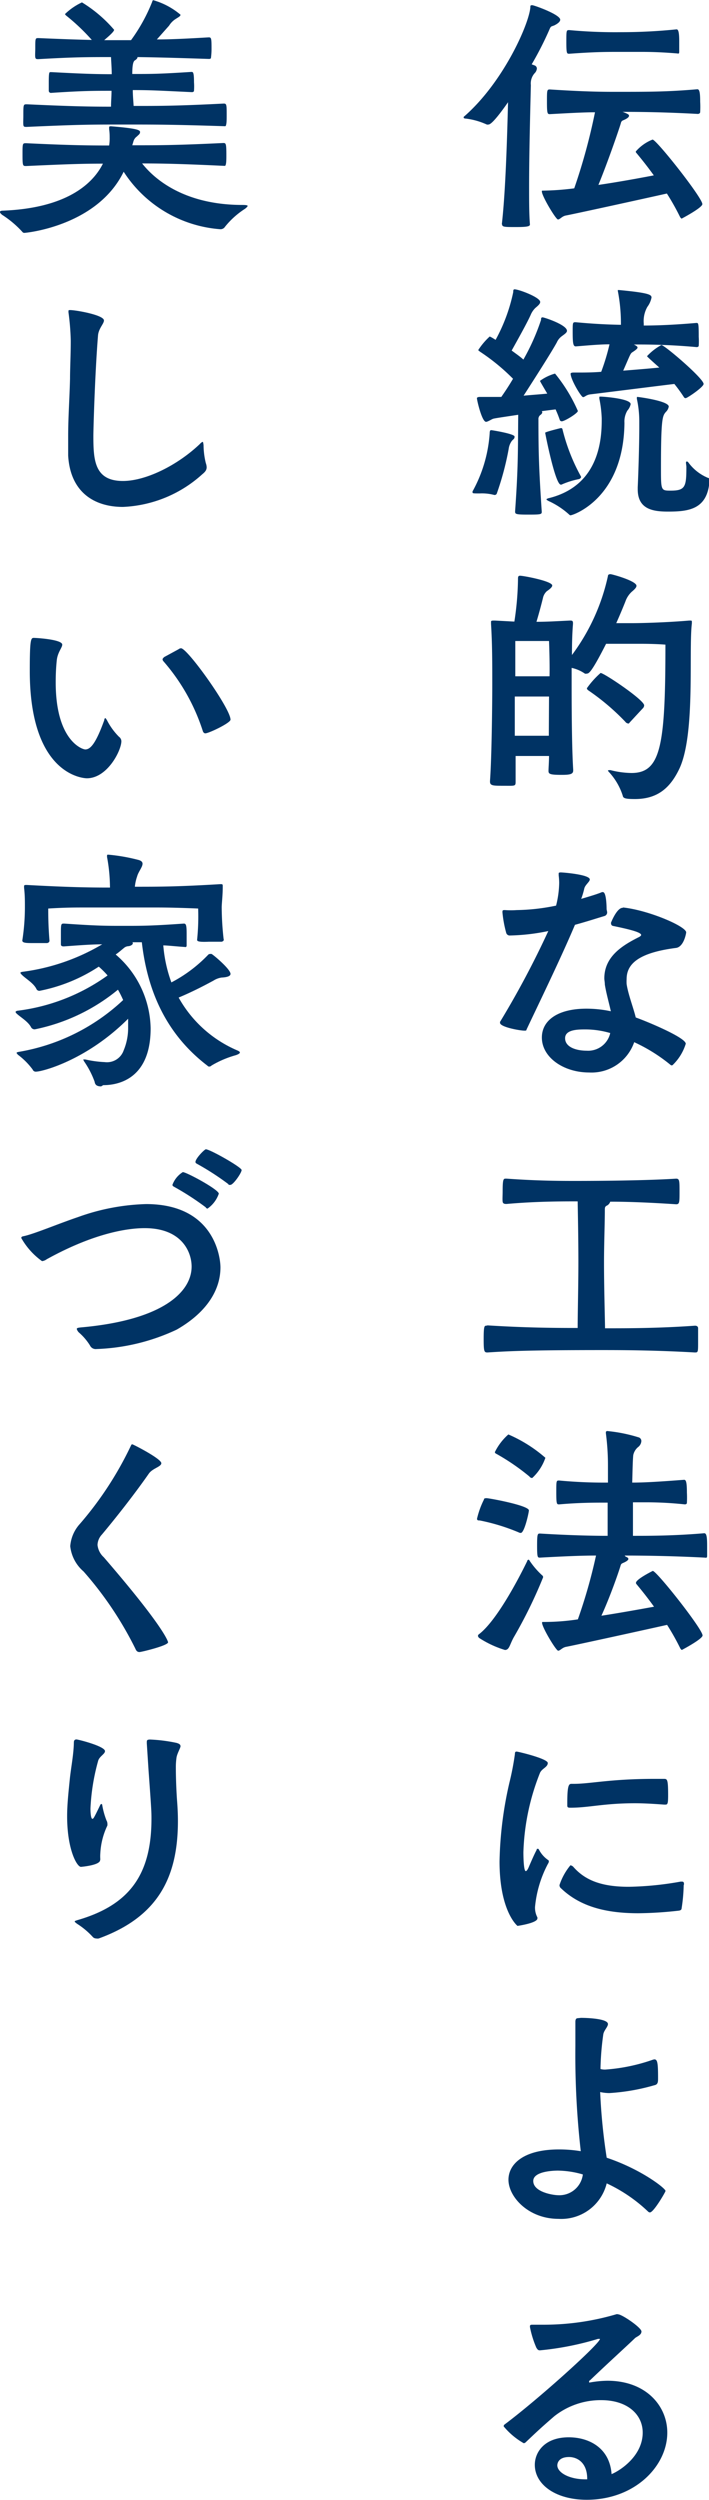 <svg xmlns="http://www.w3.org/2000/svg" viewBox="0 0 68.34 240.92"><defs><style>.cls-1{fill:#003364;}</style></defs><g id="レイヤー_2" data-name="レイヤー 2"><g id="レイヤー_1-2" data-name="レイヤー 1"><path class="cls-1" d="M48.37,21.62c.35-3.05.5-7.92.6-11.77C47.47,12,47.17,12,47.07,12a.3.3,0,0,1-.15,0,6.89,6.89,0,0,0-2-.57c-.15,0-.23-.05-.23-.1s0-.08.1-.15C48.55,7.87,51,2.3,51.12.7c0-.15,0-.2.18-.2S54,1.4,54,1.9c0,.15-.15.32-.48.5s-.4.05-.55.42A31.68,31.68,0,0,1,51.25,6.2l.27.1a.33.33,0,0,1,.23.3.74.74,0,0,1-.23.47,1.48,1.48,0,0,0-.35,1.13C51.1,11.12,51,14.87,51,18c0,1.38,0,2.63.08,3.63,0,.19-.28.25-1.35.25s-1.33,0-1.33-.25ZM60,10.77c.45.18.63.25.63.38s-.15.25-.4.37-.33.1-.4.4c-.28.9-1.3,3.83-2.15,5.9,1.85-.27,3.77-.62,5.34-.92-.79-1.1-1.49-1.93-1.67-2.15a.21.21,0,0,1-.07-.15,4.15,4.15,0,0,1,1.62-1.15c.37,0,4.8,5.6,4.8,6.22,0,.35-2,1.4-2,1.4s-.1-.05-.17-.2a23.25,23.25,0,0,0-1.25-2.22c-3,.67-9.08,2-9.75,2.12-.38.08-.55.38-.75.38s-1.55-2.25-1.55-2.7c0-.08,0-.08.12-.08a26.38,26.38,0,0,0,3-.22,57,57,0,0,0,2-7.33c-1.1,0-2.5.08-4.35.18-.23,0-.28-.05-.28-1.18s0-1.2.28-1.2c3.12.2,4.77.23,6.22.23,3.38,0,5.1,0,8-.25.2,0,.27.32.27,1.2a9.21,9.21,0,0,1,0,1c0,.13-.15.18-.22.18-3.32-.18-5.67-.2-7.17-.2ZM65.47,4c0,.4,0,.77,0,1s-.13.15-.2.15C63.45,5,62.4,5,61.55,5L59.87,5c-1.52,0-2.5,0-5,.18-.23,0-.28,0-.28-1.13s0-1.15.28-1.15a48,48,0,0,0,5,.2,52.16,52.16,0,0,0,5.32-.27C65.39,2.8,65.47,3.12,65.47,4Z"/><path class="cls-1" d="M47.65,47.7a4.59,4.59,0,0,0-1.4-.15c-.63,0-.7,0-.7-.1a.22.22,0,0,1,0-.1,13.41,13.41,0,0,0,1.65-5.6c0-.3.1-.3.15-.3s2.25.35,2.25.62-.17.25-.32.5a1.68,1.68,0,0,0-.25.7,27.7,27.7,0,0,1-1.13,4.25.23.23,0,0,1-.2.18Zm4.57-8.08a.19.19,0,0,1,.05.1c0,.08-.05.18-.2.28a.49.49,0,0,0-.17.42c0,3.3.05,4.8.32,8.9,0,.25-.1.27-1.32.27s-1.25-.05-1.25-.32c.3-4.25.27-5.7.3-9.3-1.18.18-2.23.33-2.4.38s-.53.3-.7.3c-.4,0-.88-2.08-.88-2.28,0,0,0-.12.28-.12h.52c.48,0,1,0,1.55,0,.33-.47.73-1.07,1.13-1.75a19.69,19.69,0,0,0-3.2-2.62c-.08-.08-.15-.1-.15-.15a6.61,6.61,0,0,1,1.1-1.3s.07,0,.57.32a16.57,16.57,0,0,0,1.7-4.6c0-.14,0-.27.13-.27.4,0,2.47.77,2.47,1.22,0,.18-.2.35-.47.58a2,2,0,0,0-.45.67c-.35.78-1.23,2.35-1.83,3.43.4.3.8.57,1.13.87a21.14,21.14,0,0,0,1.7-3.82c0-.13,0-.25.15-.25s2.35.72,2.35,1.3c0,.17-.23.32-.5.52a1.49,1.49,0,0,0-.48.6c-.55,1-2.12,3.45-3.2,5.13.83-.08,1.63-.13,2.28-.2-.4-.68-.7-1.18-.7-1.23A4.55,4.55,0,0,1,53.5,36a15.46,15.46,0,0,1,2.2,3.6c0,.22-1.28,1-1.55,1a.2.2,0,0,1-.2-.15,10.34,10.34,0,0,0-.4-1Zm3.58,6.55a7.83,7.83,0,0,0-1.68.53.1.1,0,0,1-.07,0c-.53,0-1.5-4.92-1.5-5s1.5-.45,1.52-.45a.14.14,0,0,1,.15.13A18.44,18.44,0,0,0,56,45.92a.2.2,0,0,1,0,.1S55.92,46.15,55.8,46.17ZM58,40.32a11.35,11.35,0,0,0-.23-1.9c0-.07,0-.1,0-.15s0-.05.17-.05,2.85.18,2.85.73a1.4,1.4,0,0,1-.32.62,2.06,2.06,0,0,0-.28,1.18c-.07,7.32-5,8.89-5.12,8.89a.18.18,0,0,1-.15,0,7.73,7.73,0,0,0-2-1.34c-.17-.08-.25-.15-.25-.18s.13-.1.25-.12C57.5,46.85,58,42.82,58,40.52Zm3-7.17c.42.2.45.27.45.35s-.15.22-.43.4-.2.12-.95,1.82c1.23-.1,2.48-.2,3.48-.3-1.18-1.05-1.18-1.07-1.18-1.1a5.28,5.28,0,0,1,1.38-1.07c.3,0,4.07,3.22,4.07,3.75,0,.3-1.58,1.37-1.73,1.37a.21.21,0,0,1-.15-.07A14.45,14.45,0,0,0,65,37c-1.43.17-7.62.95-8.07,1s-.55.27-.73.27S55,36.57,55,36c0,0,0-.1.28-.1h.37c.63,0,1.43,0,2.3-.07a21.07,21.07,0,0,0,.8-2.65c-.9,0-2,.1-3.25.2-.25,0-.3-.28-.3-1.4,0-.9,0-.93.28-.93,1.92.18,3.3.23,4.37.25v-.27a16.4,16.4,0,0,0-.3-3V28c0-.05,0-.05,0-.05h.13c2.87.27,3.12.45,3.12.72a2.19,2.19,0,0,1-.4.9,2.78,2.78,0,0,0-.35,1.6v.2c1.33,0,3-.07,5.07-.25.2,0,.23,0,.23,1.35a6.39,6.39,0,0,1,0,.83c0,.12-.12.15-.2.15a60.41,60.41,0,0,0-6.09-.25Zm5.12,11.47c0-.07,0-.15.1-.15a.26.26,0,0,1,.12.08,4.45,4.45,0,0,0,1.95,1.52c.1,0,.1.08.1.23-.17,2.79-2,3-4,3-1.47,0-2.92-.23-2.92-2.15v-.2c.07-1.5.15-4.22.15-5.75v-.6a10.33,10.33,0,0,0-.23-2.15.5.5,0,0,1,0-.15c0-.05,0-.05.07-.05s3,.38,3,.93a.92.92,0,0,1-.28.52c-.32.38-.47.58-.47,5.4,0,2.18,0,2.18.95,2.18,1.42,0,1.5-.4,1.5-2.33Z"/><path class="cls-1" d="M55.25,74.25c0,.35-.3.42-1.1.42-1.1,0-1.28-.07-1.28-.37s.05-.88.05-1.45c-.4,0-1.1,0-1.6,0s-1.22,0-1.62,0c0,1,0,1.9,0,2.42s0,.45-1.22.45c-.93,0-1.25,0-1.25-.4v-.07c.17-2.28.22-7.68.22-9.3,0-2.05,0-3.88-.12-5.83,0-.07,0-.15,0-.2s0-.12.23-.12h.15l1.87.1a28.81,28.81,0,0,0,.35-4.17c0-.21.08-.25.2-.25.33,0,3.1.52,3.1.94,0,.15-.2.33-.52.55a1.23,1.23,0,0,0-.38.68c-.15.6-.35,1.37-.62,2.27,1,0,1.77-.05,3.2-.12H55c.18,0,.23.07.23.25v.07c-.08,1-.1,2-.1,3a19.74,19.74,0,0,0,3.47-7.62c0-.12.1-.17.25-.17s2.5.65,2.5,1.12c0,.15-.15.32-.45.57a2.3,2.3,0,0,0-.62.95c-.2.5-.5,1.23-.88,2.08H60.9c1.12,0,3.57-.08,5.52-.25h.1c.15,0,.17,0,.17.15v.12c-.32,2.6.35,10.55-1.17,13.93-.9,1.94-2.15,3-4.32,3-1,0-1.13-.09-1.18-.34A6.06,6.06,0,0,0,58.7,74.4a.29.29,0,0,1-.1-.18s0,0,.1,0a.34.34,0,0,1,.17,0,8.56,8.56,0,0,0,2,.27c2.83,0,3.27-2.62,3.27-12.37-.62-.05-1.52-.08-2.34-.08-.48,0-.93,0-1.28,0h-2.1c-1.42,2.8-1.67,2.87-1.85,2.87a.31.31,0,0,1-.2,0,3.53,3.53,0,0,0-1.27-.55v1.43c0,1.5,0,6,.15,8.37ZM52.92,61.77s-.8,0-1.62,0-1.63,0-1.63,0,0,1.73,0,3.4c.4,0,1.17,0,1.65,0s1.25,0,1.65,0C53,63.75,52.92,61.77,52.92,61.77Zm0,5.35c-.38,0-1.1,0-1.63,0s-1.27,0-1.67,0c0,1,0,2.43,0,3.78.4,0,1.18,0,1.63,0s1.25,0,1.65,0Zm7.62,2.6a.4.4,0,0,1-.27-.17,22.14,22.14,0,0,0-3.53-3c-.12-.08-.17-.15-.17-.23a8.36,8.36,0,0,1,1.32-1.47c.33,0,4.2,2.6,4.2,3.12a.42.42,0,0,1-.12.28c-.1.1-.93,1-1.18,1.27S60.65,69.72,60.57,69.72Z"/><path class="cls-1" d="M58.52,87.87a.36.36,0,0,1-.25.4c-.77.23-1.75.55-2.85.85-1.37,3.25-3.65,7.93-4.67,10.1,0,.1-.1.1-.18.1-.47,0-2.37-.35-2.37-.75a.2.2,0,0,1,0-.1,87.11,87.11,0,0,0,4.65-8.75,19.84,19.84,0,0,1-3.75.43.35.35,0,0,1-.3-.23,11.25,11.25,0,0,1-.37-2c0-.15,0-.22.17-.22h.08a8,8,0,0,0,1.12,0,19.85,19.85,0,0,0,3.8-.43,9.53,9.53,0,0,0,.3-2.17,6.3,6.3,0,0,0-.05-.75c0-.08,0-.15,0-.18s0-.1.2-.1,2.8.2,2.8.68c0,.22-.45.52-.53.87s-.2.75-.3,1c.85-.25,1.58-.47,2-.65a.2.2,0,0,1,.1,0c.33,0,.35,1.42.35,1.65Zm1.55-.42c2.47.27,6.07,1.82,6.07,2.4,0,.07-.22,1.42-1,1.5-3.64.47-4.74,1.57-4.74,3a4.1,4.1,0,0,0,0,.48c.15,1,.65,2.27.88,3.22,1,.35,4.82,1.93,4.82,2.53a4.8,4.8,0,0,1-1.28,2.07.21.21,0,0,1-.15,0,16,16,0,0,0-3.54-2.22,4.35,4.35,0,0,1-4.35,2.92c-2.45,0-4.55-1.45-4.55-3.37,0-1.63,1.5-2.78,4.3-2.78a11.39,11.39,0,0,1,2.35.25c-.18-.8-.45-1.75-.58-2.57,0-.23-.05-.43-.05-.6,0-2.13,1.78-3.2,3.38-4,.12-.08.17-.13.17-.18,0-.25-1-.52-2.7-.87a.23.23,0,0,1-.2-.23.14.14,0,0,1,0-.1s.55-1.42,1.12-1.42ZM56.47,99.2c-.75,0-2,0-2,.85s1.05,1.2,2.08,1.2a2.18,2.18,0,0,0,2.27-1.7A8.58,8.58,0,0,0,56.47,99.2Z"/><path class="cls-1" d="M47,127.72c3.68.23,6.45.25,8.68.25,0-1.35.07-4.1.07-6.37s-.05-4.73-.07-5.83c-1.63,0-4,0-6.85.25-.15,0-.35,0-.38-.22s0-.6,0-1c0-1.12.07-1.22.27-1.22h.13c2.77.2,4.87.22,6.5.22,3.67,0,7.52-.07,9.82-.22.33,0,.33.22.33,1.25s0,1.22-.33,1.22c-2.57-.17-4.62-.25-6.35-.25a.65.65,0,0,1-.37.4c-.15.1-.15.2-.15.43,0,1.2-.08,3.3-.08,5.05,0,2.2.08,5,.1,6.32,2.25,0,5.13,0,8.67-.25.18,0,.3.08.3.25s0,.78,0,1.28c0,1.05,0,1.05-.33,1.05-3.49-.2-6.47-.23-8.77-.23-7.3,0-9.17.1-11.2.23-.32,0-.37-.08-.37-1.3s.07-1.28.25-1.28Z"/><path class="cls-1" d="M50,147.67a19.32,19.32,0,0,0-3.75-1.15c-.15,0-.27,0-.27-.17a8.19,8.19,0,0,1,.67-1.85c0-.05,0-.13.25-.13s4.08.7,4.08,1.18c0,.2-.43,2.17-.78,2.17A.38.38,0,0,1,50,147.67ZM52.35,152a45.09,45.09,0,0,1-2.83,5.78c-.4.72-.42,1.22-.85,1.22a9.7,9.7,0,0,1-2.47-1.15.34.34,0,0,1-.13-.2.2.2,0,0,1,.1-.17c1.7-1.3,3.8-5.3,4.65-7.05,0-.08.08-.13.13-.13s.07.05.12.13a7.75,7.75,0,0,0,1.18,1.37A.22.22,0,0,1,52.35,152Zm-1.3-9.7a21.25,21.25,0,0,0-3.15-2.17c-.1-.05-.2-.1-.2-.2a5.5,5.5,0,0,1,1.3-1.7,13.55,13.55,0,0,1,3.57,2.25,4.73,4.73,0,0,1-1.27,1.95A.39.39,0,0,1,51.05,142.32ZM60.3,150c.2.08.27.15.27.23s-.12.2-.37.32-.33.1-.4.38c-.23.75-1,2.95-1.83,4.77,1.75-.27,3.58-.6,5.07-.87-.79-1.1-1.49-1.93-1.67-2.15a.21.21,0,0,1-.07-.15c0-.35,1.62-1.15,1.62-1.15.37,0,4.8,5.6,4.8,6.22,0,.35-2,1.4-2,1.4s-.1-.05-.17-.2a23.25,23.25,0,0,0-1.25-2.22c-3,.67-9.08,2-9.75,2.12-.38.08-.55.37-.75.37s-1.55-2.24-1.55-2.69c0-.08,0-.08.12-.08a21.62,21.62,0,0,0,3.33-.25,50.93,50.93,0,0,0,1.75-6.15c-1.43,0-3.2.08-5.4.2-.23,0-.28,0-.28-1.15s.05-1.17.28-1.17c2.85.17,5,.22,6.52.22V144.8c-1.27,0-2.75,0-4.67.17-.23,0-.28,0-.28-1.15s0-1.15.28-1.15a46.81,46.81,0,0,0,4.7.2c0-.62,0-1.2,0-1.6a23.63,23.63,0,0,0-.2-3.15s0-.1,0-.12.05-.1.12-.1a14.71,14.71,0,0,1,3,.6.37.37,0,0,1,.3.38.79.79,0,0,1-.28.54,1.37,1.37,0,0,0-.5.8c-.05.45-.07,1.48-.1,2.65,1.25,0,2.77-.1,5-.27.17,0,.27.17.27,1.22a9.7,9.7,0,0,1,0,1c0,.12-.12.15-.2.15a35.17,35.17,0,0,0-4-.2h-1V148c1.58,0,3.93,0,6.87-.25.2,0,.28.25.28,1.18,0,.37,0,.75,0,1s-.15.17-.23.17c-3.27-.17-6.19-.2-7.72-.2Z"/><path class="cls-1" d="M52.9,179.4a.43.43,0,0,1-.08.2,11.07,11.07,0,0,0-1.25,4.17,2,2,0,0,0,.23,1,.22.22,0,0,1,0,.1c0,.45-1.92.72-1.92.72s-1.73-1.37-1.73-6.22a36.57,36.57,0,0,1,.95-7.58,26.42,26.42,0,0,0,.53-2.75c0-.2.05-.25.17-.25s3,.68,3,1.1-.6.53-.77,1a22.39,22.39,0,0,0-1.58,7.6c0,.1,0,1.82.23,1.82.07,0,.17-.12.27-.35s.53-1.25.78-1.7c0-.07,0-.1.1-.1s.05,0,.12.08a2.75,2.75,0,0,0,.88,1A.14.14,0,0,1,52.9,179.4Zm13,2.27a16.07,16.07,0,0,1-.2,2.23c0,.12-.1.2-.27.22a37.15,37.15,0,0,1-3.9.25c-3.15,0-5.62-.65-7.45-2.4a.38.38,0,0,1-.15-.32,5.86,5.86,0,0,1,1.05-1.9.47.47,0,0,1,.3.17c1.15,1.3,2.75,1.9,5.33,1.9a30.77,30.77,0,0,0,5-.5l.12,0c.18,0,.2.1.2.27ZM64,173.9c-1.07-.08-2-.13-2.79-.13-3,0-4.45.43-6.2.43-.2,0-.33,0-.33-.2v-.28c0-1.67.15-1.82.4-1.82h.23c1.6,0,3.52-.48,7.77-.48H64c.32,0,.4.05.4,1.58,0,.8-.05.9-.25.9Z"/><path class="cls-1" d="M56,194.45c.58,0,2.6.07,2.6.6,0,.27-.4.62-.45,1a27,27,0,0,0-.27,3.33,1.52,1.52,0,0,0,.52.05,17.52,17.52,0,0,0,4.48-.93,1.08,1.08,0,0,1,.19-.05c.3,0,.36.33.36,1.78,0,.4,0,.65-.38.72a19.79,19.79,0,0,1-4.32.75,4.27,4.27,0,0,1-.88-.1,56.92,56.92,0,0,0,.63,6.33c3.3,1.1,5.67,2.95,5.67,3.2,0,.1-1.15,2.07-1.5,2.07a.25.25,0,0,1-.17-.07,14.85,14.85,0,0,0-4-2.73,4.51,4.51,0,0,1-4.65,3.42c-2.9,0-4.82-2.12-4.82-3.77,0-1.47,1.4-2.92,4.87-2.92a12.73,12.73,0,0,1,2.1.17,82.1,82.1,0,0,1-.52-10.15c0-.77,0-1.55,0-2.3,0-.27.08-.37.25-.37Zm-2.2,14.72c-.52,0-2.4.08-2.4,1,0,1.1,2,1.37,2.38,1.37a2.28,2.28,0,0,0,2.4-2A9,9,0,0,0,53.77,209.17Z"/><path class="cls-1" d="M56.8,229.6a10.08,10.08,0,0,1,1.75-.18c3.72,0,5.77,2.43,5.77,5,0,3.22-3.12,6.47-7.77,6.47-3,0-5-1.47-5-3.37,0-1.18.9-2.65,3.27-2.65,1.93,0,3.95,1,4.13,3.55,1-.43,3-1.85,3-4,0-1.75-1.47-3.13-4-3.13a7.21,7.21,0,0,0-4.52,1.55c-1.45,1.25-1.9,1.7-2.78,2.53a.29.29,0,0,1-.17.07,7,7,0,0,1-1.93-1.62.21.21,0,0,1,.08-.18c3.3-2.47,9.2-7.8,9.2-8.25l0,0a.8.8,0,0,0-.2,0,28.33,28.33,0,0,1-5.58,1.1c-.17,0-.22-.05-.35-.25a9.52,9.52,0,0,1-.62-2c0-.15,0-.22.22-.22h.15c.28,0,.6,0,1,0a24.68,24.68,0,0,0,6.93-1,.29.29,0,0,1,.2,0c.37,0,2.25,1.28,2.25,1.65s-.48.5-.63.65c-.72.7-2.6,2.4-4.32,4.05-.05,0-.1.1-.1.15s0,.08.12.08Zm-.2,9.27c0-1.6-1-2.1-1.75-2.1-1.13,0-1.13.75-1.13.8,0,.7,1.15,1.35,2.7,1.35h.18Z"/><path class="cls-1" d="M12.75,14c2.57,0,4.2,0,8.79-.22.23,0,.28.07.28,1.12,0,.38,0,.73-.05.93s-.08.15-.23.15c-3.84-.18-5.79-.23-7.84-.23,1.25,1.6,4.17,4,9.67,4,.5,0,.5.07.5.1s-.1.17-.3.3a8,8,0,0,0-1.88,1.7.51.51,0,0,1-.45.24,12.16,12.16,0,0,1-9.32-5.54c-2.55,5.24-9.42,5.89-9.55,5.89a.23.23,0,0,1-.22-.1A9.66,9.66,0,0,0,.2,20.7c-.15-.13-.2-.2-.2-.28s.12-.12.27-.12c5.93-.23,8.6-2.43,9.65-4.53-1.95,0-3.47.05-7.4.23-.32,0-.35,0-.35-1.1s0-1.1.35-1.1c4.18.2,6,.22,8,.22a4.41,4.41,0,0,0,.05-.8,5.18,5.18,0,0,0-.05-.77c0-.08,0-.13,0-.18s0-.1.18-.1c2.45.2,2.8.35,2.8.55s-.13.25-.3.43a.86.86,0,0,0-.35.52Zm2.37-10.2c1.35,0,2.75-.07,5-.2.25,0,.27.1.27,1.08a6.47,6.47,0,0,1-.05.85c0,.1-.05.15-.2.15-3.09-.1-4.79-.15-6.89-.18,0,0,0,0,0,.05s-.1.18-.22.25-.28.2-.28,1.33c1.9,0,2.58,0,5.7-.2.15,0,.25,0,.25,1a5.56,5.56,0,0,1,0,.8c0,.1-.08.15-.2.15-3.2-.15-3.95-.2-5.7-.2,0,.53.05,1,.08,1.53,2.52,0,4.15,0,8.69-.23.28,0,.28.13.28,1.13,0,.35,0,.7-.05.9s-.08.15-.23.15C16.62,12,14.82,12,12,12c-3.25,0-4.3,0-9.43.23-.2,0-.3,0-.32-.2s0-.53,0-.88c0-1.1,0-1.1.35-1.1,4.28.2,6.1.23,8.1.23,0-.48.05-1,.05-1.53-1.77,0-2.77,0-5.8.2a.21.21,0,0,1-.25-.2c0-.17,0-.5,0-.8,0-1,.05-1,.17-1h.1c2.8.15,4.2.2,5.8.2,0-.58-.05-1.15-.07-1.65-2.23,0-3.53,0-7,.2-.17,0-.27,0-.3-.18s0-.52,0-.85c0-1,0-1,.32-1,2.3.1,3.83.15,5.13.18A19.7,19.7,0,0,0,6.4,1.52c-.08-.07-.13-.12-.13-.17A5.92,5.92,0,0,1,7.9.23,13,13,0,0,1,11,2.87c0,.23-.9.93-.95,1h2.58a16.61,16.61,0,0,0,2-3.6c.07-.17.07-.25.15-.25A7.05,7.05,0,0,1,17.4,1.42c0,.15-.23.25-.5.43a2,2,0,0,0-.6.62Z"/><path class="cls-1" d="M6.6,30c0-.1,0-.12.17-.12.53,0,3.25.47,3.25,1,0,.32-.5.75-.57,1.42C9.15,36,9,41.32,9,42c0,2.33.1,4.35,2.85,4.35,2.2,0,5.25-1.5,7.42-3.57a.76.76,0,0,1,.25-.2c.07,0,.07.12.1.3a7.48,7.48,0,0,0,.22,1.75,1.23,1.23,0,0,1,.08.4c0,.27-.15.45-.42.67a12.14,12.14,0,0,1-7.65,3.15c-2.8,0-5.08-1.45-5.28-4.95,0-.65,0-1.25,0-1.85,0-1.85.13-3.55.18-5.55,0-1,.07-2.3.07-3.67A23.92,23.92,0,0,0,6.6,30.1Z"/><path class="cls-1" d="M2.87,64.65c0-3,.1-3.18.38-3.18S6,61.62,6,62.12c0,.3-.45.73-.53,1.53s-.1,1.42-.1,2.12c0,5.58,2.55,6.45,2.85,6.45.48,0,1-.52,1.83-2.82,0-.13.07-.2.1-.2s.1.1.17.22A6.35,6.35,0,0,0,11.47,71a.55.55,0,0,1,.23.42c0,.9-1.35,3.58-3.33,3.58C8.27,75,2.87,74.92,2.87,64.65ZM17.2,62.57a.42.42,0,0,1,.25-.1c.62,0,4.77,5.8,4.77,6.88,0,.32-2.1,1.32-2.43,1.32-.09,0-.2-.07-.25-.25a19.11,19.11,0,0,0-3.79-6.7.32.32,0,0,1-.08-.17c0-.1.08-.15.15-.23Z"/><path class="cls-1" d="M9.75,104.69c-.35,0-.58-.1-.63-.45a8.5,8.5,0,0,0-1-1.94,1.68,1.68,0,0,1-.1-.2.05.05,0,0,1,0,0,1,1,0,0,1,.23,0,10.44,10.44,0,0,0,1.85.25,1.7,1.7,0,0,0,1.82-1.13A5.59,5.59,0,0,0,12.35,99c0-.28,0-.55,0-.83-4,4-8.28,5.1-8.88,5.1a.31.31,0,0,1-.32-.2,6.86,6.86,0,0,0-1.45-1.45c0-.05-.1-.1-.1-.15s.05-.07.17-.1a19.4,19.4,0,0,0,10.1-5,10.36,10.36,0,0,0-.5-1,18.3,18.3,0,0,1-8,3.82A.38.38,0,0,1,3,99c-.3-.58-1.07-1-1.42-1.35a.22.22,0,0,1-.08-.15s.05-.08.18-.1A18.84,18.84,0,0,0,10.37,94a8.52,8.52,0,0,0-.85-.85,15.92,15.92,0,0,1-5.7,2.33.31.31,0,0,1-.32-.2c-.3-.58-1.08-1-1.43-1.38,0,0-.1-.1-.1-.15s.05-.07.18-.1A20.09,20.09,0,0,0,9.85,91c-.88,0-1.95.07-3.68.2-.12,0-.3,0-.3-.2s0-.53,0-.9c0-1.1,0-1.1.32-1.1,3.18.22,4,.22,5.75.22s2.68,0,5.78-.22c.22,0,.27.17.27,1,0,.42,0,.87,0,1.1s-.16.15-.25.15c-.78-.05-1.43-.13-2-.15a13.49,13.49,0,0,0,.78,3.57A13.61,13.61,0,0,0,20.07,92a.23.23,0,0,1,.18-.07.3.3,0,0,1,.14,0c.08,0,1.83,1.45,1.83,1.92,0,.23-.38.33-.85.35a2,2,0,0,0-.8.3c-.65.35-1.85,1-3.35,1.63a11.74,11.74,0,0,0,5.67,5.1c.15.07.23.12.23.2s-.15.17-.38.25a9.58,9.58,0,0,0-2.35,1,.3.3,0,0,1-.22.1.2.2,0,0,1-.17-.08c-4.2-3.2-5.83-7.55-6.33-11.9h-.92c.05,0,.05.08.05.13s-.13.22-.43.25a.7.7,0,0,0-.42.17c-.25.2-.5.43-.8.63a9.57,9.57,0,0,1,3.37,7.12c0,5.35-3.77,5.47-4.57,5.47ZM21.57,90.55c0,.12-.1.17-.2.2-.3,0-.8,0-1.25,0C19,90.8,19,90.67,19,90.55v0a22.12,22.12,0,0,0,.1-3c-1.69-.07-2.92-.1-4-.1s-2.05,0-3.25,0c-1.45,0-2.43,0-3.55,0s-2,0-3.65.1c0,.63,0,1.63.12,3.1,0,.13-.1.2-.22.23-.3,0-.83,0-1.28,0-.72,0-1.12,0-1.12-.25v0a20.87,20.87,0,0,0,.25-3.25c0-.58,0-1.15-.08-1.83v-.1c0-.12,0-.17.18-.17h.1c4.05.22,6,.25,8,.25a16.26,16.26,0,0,0-.28-2.93.49.49,0,0,1,0-.14c0-.08,0-.1.12-.1a17.42,17.42,0,0,1,2.95.52c.25.08.35.2.35.35,0,.33-.4.77-.52,1.22A4.21,4.21,0,0,0,13,85.45c2.35,0,4.08,0,8.25-.25.17,0,.22,0,.22.17v.08c0,.87-.1,1.6-.1,2a28.53,28.53,0,0,0,.18,3Z"/><path class="cls-1" d="M9.3,130a.61.61,0,0,1-.63-.35A5.52,5.52,0,0,0,7.6,128.4a.78.78,0,0,1-.2-.33c0-.1.12-.12.35-.15,8-.7,10.72-3.45,10.72-5.87,0-1.38-.93-3.7-4.52-3.7-1,0-4.3.15-9.45,3a.91.91,0,0,1-.45.18,6.93,6.93,0,0,1-2-2.23c0-.1.08-.15.2-.17,1-.2,3.3-1.18,5.28-1.85a20.91,20.91,0,0,1,6.55-1.25c6.59,0,7.17,5.15,7.17,6.1,0,2.07-1.2,4.27-4.22,6A19.7,19.7,0,0,1,9.3,130Zm10.54-13.65a26.18,26.18,0,0,0-3.09-2c-.08-.05-.13-.1-.13-.17a2.43,2.43,0,0,1,1-1.23c.35,0,3.47,1.68,3.47,2.08A2.9,2.9,0,0,1,20,116.47.26.26,0,0,1,19.84,116.37Zm2.2-2.22a25.73,25.73,0,0,0-3.09-2c-.08-.05-.11-.1-.11-.15,0-.35.88-1.23,1-1.23.4,0,3.45,1.73,3.45,2s-.8,1.43-1.08,1.43A.34.34,0,0,1,22,114.15Z"/><path class="cls-1" d="M15.55,141c0,.35-.83.48-1.2,1-1.45,2.08-3.25,4.35-4.53,5.88a1.53,1.53,0,0,0-.42,1,1.85,1.85,0,0,0,.6,1.18c6,6.95,6.2,8.17,6.2,8.2,0,.32-2.58.94-2.75.94s-.3-.07-.4-.32a34.12,34.12,0,0,0-5-7.45A3.73,3.73,0,0,1,6.77,149a3.59,3.59,0,0,1,.93-2.15,33.34,33.34,0,0,0,4.9-7.5c.05-.1.07-.17.15-.17S15.55,140.57,15.55,141Z"/><path class="cls-1" d="M9.65,179.25c0,.5-1.83.65-1.85.65-.38,0-1.33-1.65-1.33-4.88,0-1.12.13-2.3.25-3.5s.38-2.42.4-3.62c0-.2.1-.28.25-.28s2.75.65,2.75,1.13c0,.27-.52.5-.65.9a20.38,20.38,0,0,0-.75,4.62c0,.63.08,1,.18,1s.12,0,.77-1.35a.16.16,0,0,1,.1-.08.09.09,0,0,1,.08.08,7.41,7.41,0,0,0,.42,1.52.59.59,0,0,1,.08.25,1,1,0,0,1,0,.23,7,7,0,0,0-.68,2.67,3.82,3.82,0,0,0,0,.6ZM14.15,168v-.1c0-.17,0-.27.32-.27a15.06,15.06,0,0,1,2.53.32c.3.08.4.18.4.33s-.3.65-.38,1.05a6.33,6.33,0,0,0-.07,1c0,1.48.1,3,.12,3.23.05.65.08,1.3.08,1.92,0,5.38-1.88,9.23-7.63,11.32a.7.7,0,0,1-.25,0,.45.45,0,0,1-.35-.17,7.45,7.45,0,0,0-1.5-1.25c-.15-.12-.22-.17-.22-.22s.12-.08.27-.13c5-1.45,7.13-4.37,7.13-9.77,0-.6,0-.8-.28-4.63Z"/></g></g></svg>